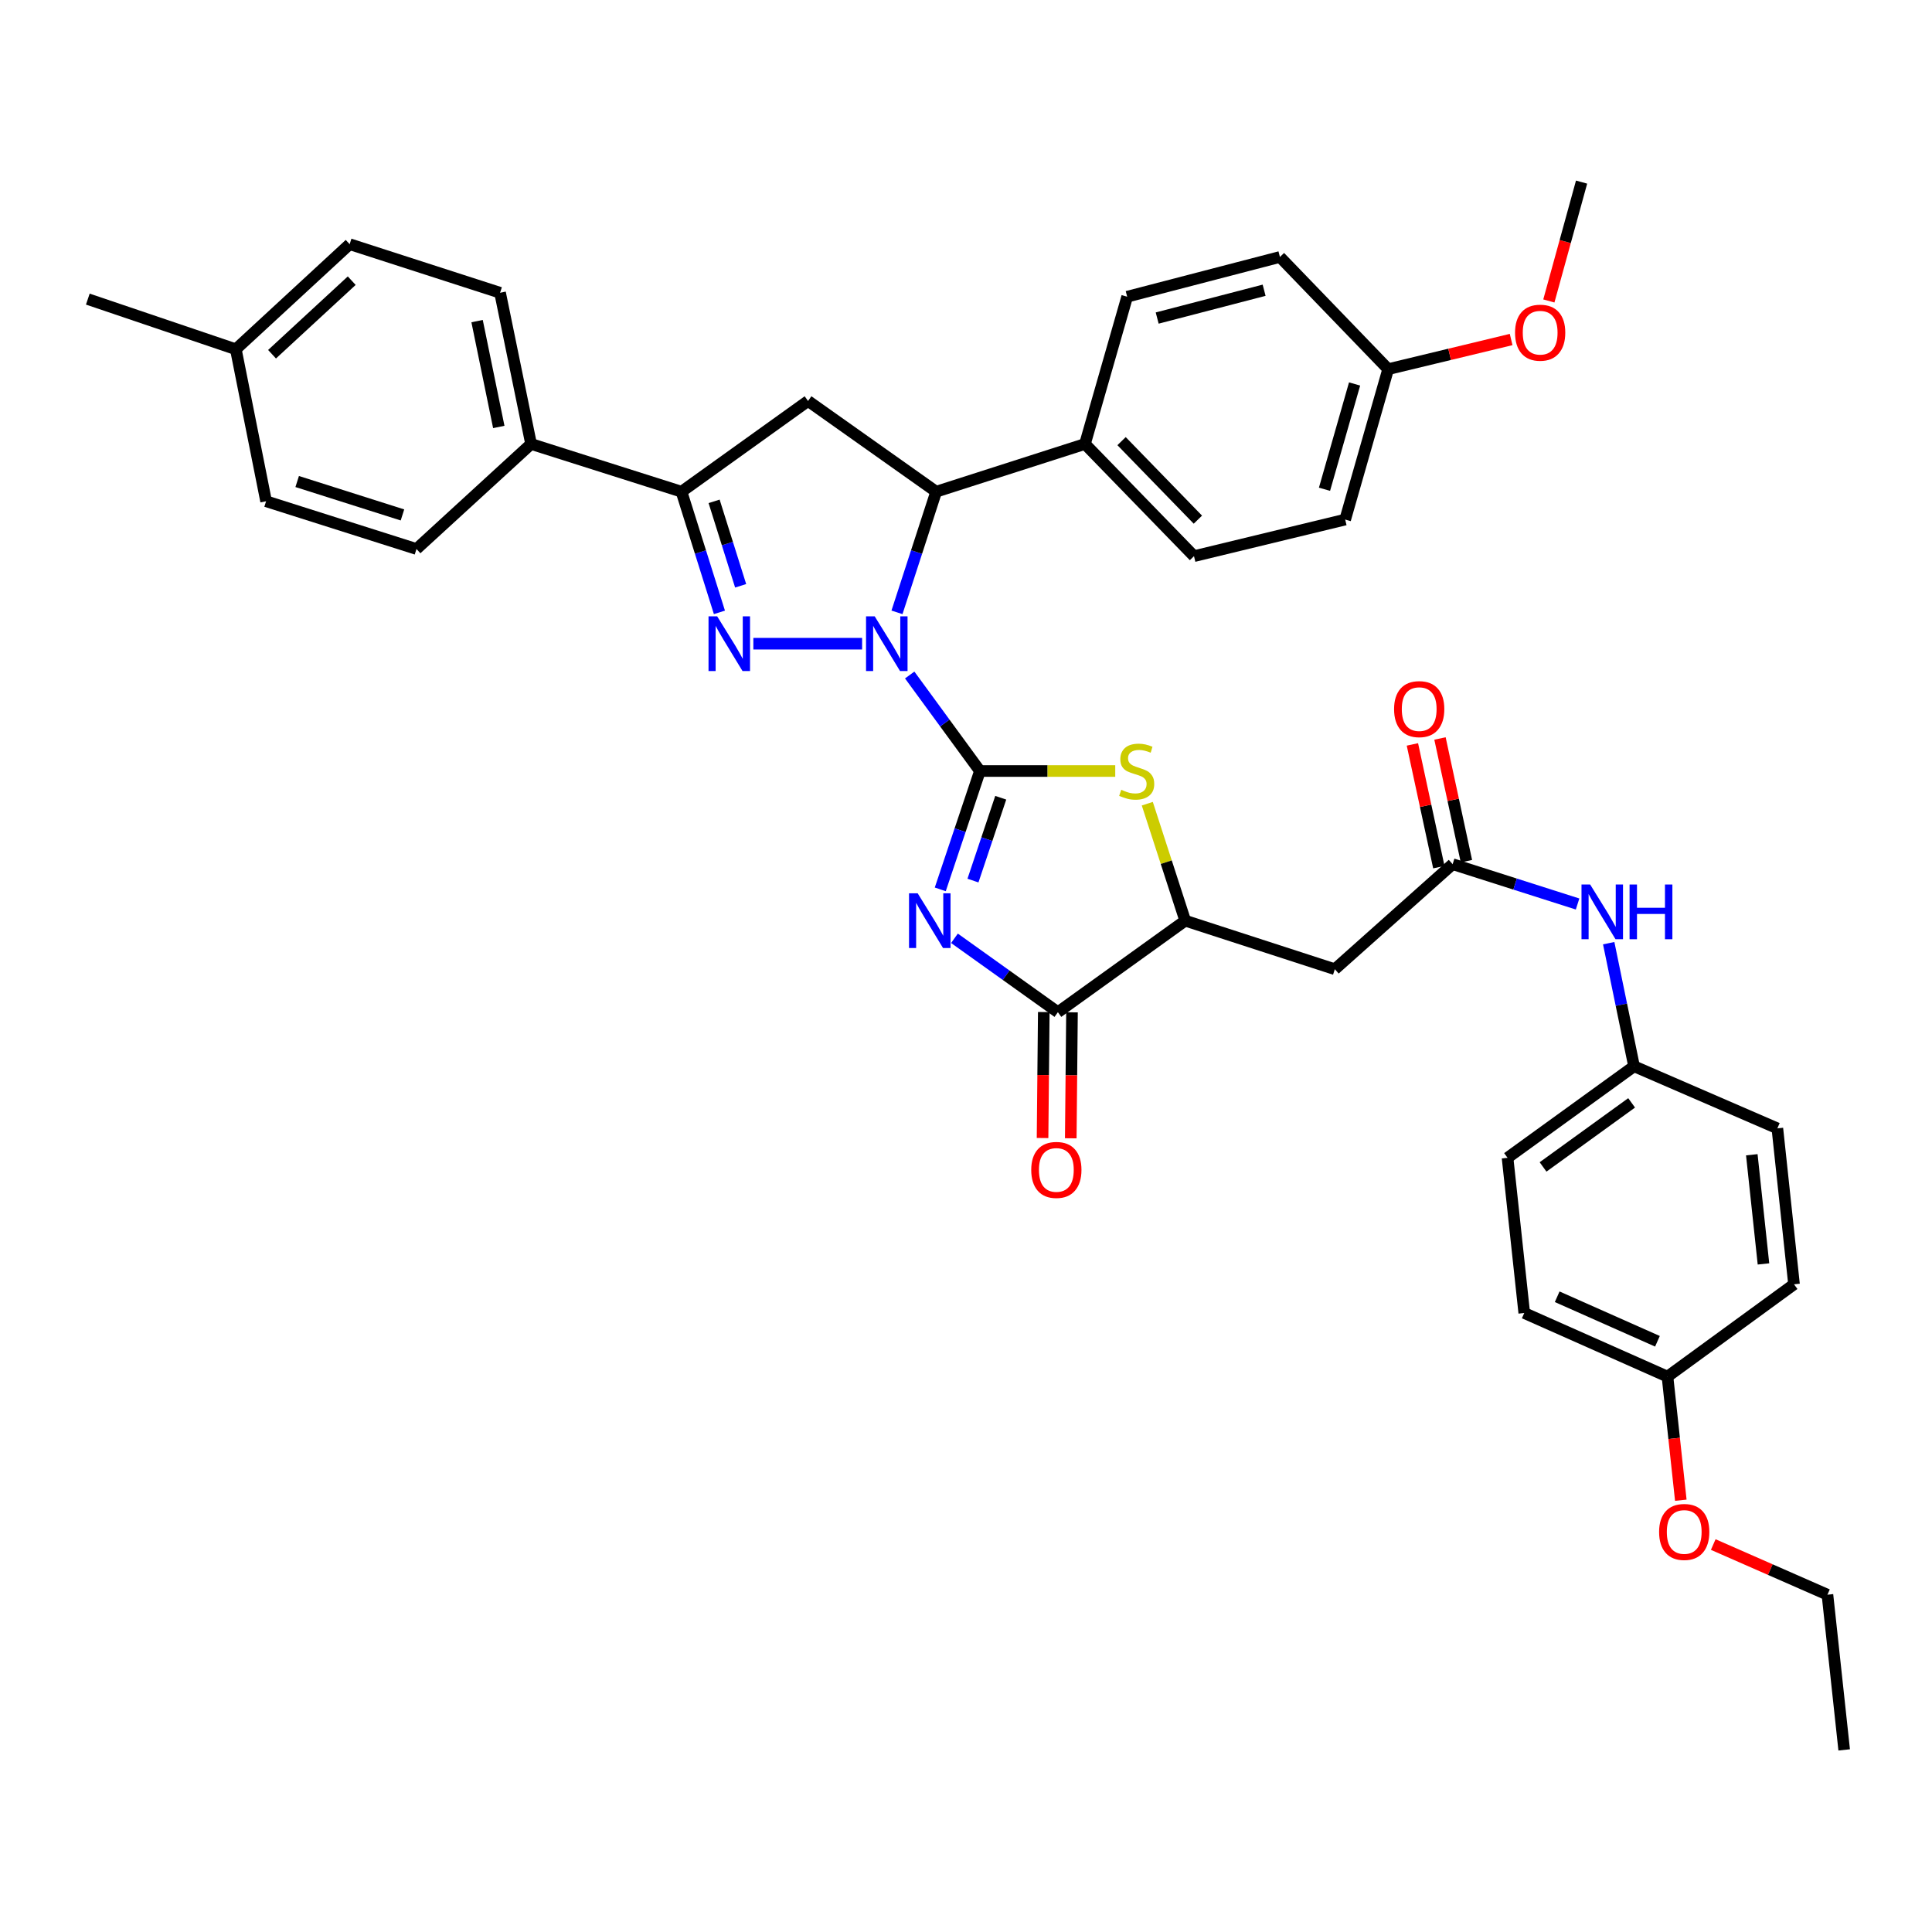 <?xml version='1.0' encoding='iso-8859-1'?>
<svg version='1.1' baseProfile='full'
              xmlns='http://www.w3.org/2000/svg'
                      xmlns:rdkit='http://www.rdkit.org/xml'
                      xmlns:xlink='http://www.w3.org/1999/xlink'
                  xml:space='preserve'
width='1000px' height='1000px' viewBox='0 0 1000 1000'>
<!-- END OF HEADER -->
<rect style='opacity:1.0;fill:#FFFFFF;stroke:none' width='1000' height='1000' x='0' y='0'> </rect>
<path class='bond-0' d='M 507.213,399.077 L 489.034,374.229' style='fill:none;fill-rule:evenodd;stroke:#000000;stroke-width:6px;stroke-linecap:butt;stroke-linejoin:miter;stroke-opacity:1' />
<path class='bond-0' d='M 489.034,374.229 L 470.856,349.381' style='fill:none;fill-rule:evenodd;stroke:#0000FF;stroke-width:6px;stroke-linecap:butt;stroke-linejoin:miter;stroke-opacity:1' />
<path class='bond-1' d='M 507.213,399.077 L 496.947,429.706' style='fill:none;fill-rule:evenodd;stroke:#000000;stroke-width:6px;stroke-linecap:butt;stroke-linejoin:miter;stroke-opacity:1' />
<path class='bond-1' d='M 496.947,429.706 L 486.681,460.334' style='fill:none;fill-rule:evenodd;stroke:#0000FF;stroke-width:6px;stroke-linecap:butt;stroke-linejoin:miter;stroke-opacity:1' />
<path class='bond-1' d='M 517.98,412.907 L 510.794,434.347' style='fill:none;fill-rule:evenodd;stroke:#000000;stroke-width:6px;stroke-linecap:butt;stroke-linejoin:miter;stroke-opacity:1' />
<path class='bond-1' d='M 510.794,434.347 L 503.607,455.787' style='fill:none;fill-rule:evenodd;stroke:#0000FF;stroke-width:6px;stroke-linecap:butt;stroke-linejoin:miter;stroke-opacity:1' />
<path class='bond-3' d='M 507.213,399.077 L 542.23,399.077' style='fill:none;fill-rule:evenodd;stroke:#000000;stroke-width:6px;stroke-linecap:butt;stroke-linejoin:miter;stroke-opacity:1' />
<path class='bond-3' d='M 542.23,399.077 L 577.246,399.077' style='fill:none;fill-rule:evenodd;stroke:#CCCC00;stroke-width:6px;stroke-linecap:butt;stroke-linejoin:miter;stroke-opacity:1' />
<path class='bond-2' d='M 446.225,333.18 L 389.93,333.18' style='fill:none;fill-rule:evenodd;stroke:#0000FF;stroke-width:6px;stroke-linecap:butt;stroke-linejoin:miter;stroke-opacity:1' />
<path class='bond-6' d='M 464.275,316.952 L 474.417,285.728' style='fill:none;fill-rule:evenodd;stroke:#0000FF;stroke-width:6px;stroke-linecap:butt;stroke-linejoin:miter;stroke-opacity:1' />
<path class='bond-6' d='M 474.417,285.728 L 484.56,254.505' style='fill:none;fill-rule:evenodd;stroke:#000000;stroke-width:6px;stroke-linecap:butt;stroke-linejoin:miter;stroke-opacity:1' />
<path class='bond-4' d='M 494.027,485.665 L 520.794,504.787' style='fill:none;fill-rule:evenodd;stroke:#0000FF;stroke-width:6px;stroke-linecap:butt;stroke-linejoin:miter;stroke-opacity:1' />
<path class='bond-4' d='M 520.794,504.787 L 547.561,523.91' style='fill:none;fill-rule:evenodd;stroke:#000000;stroke-width:6px;stroke-linecap:butt;stroke-linejoin:miter;stroke-opacity:1' />
<path class='bond-5' d='M 372.372,316.958 L 362.557,285.732' style='fill:none;fill-rule:evenodd;stroke:#0000FF;stroke-width:6px;stroke-linecap:butt;stroke-linejoin:miter;stroke-opacity:1' />
<path class='bond-5' d='M 362.557,285.732 L 352.742,254.505' style='fill:none;fill-rule:evenodd;stroke:#000000;stroke-width:6px;stroke-linecap:butt;stroke-linejoin:miter;stroke-opacity:1' />
<path class='bond-5' d='M 383.36,303.211 L 376.489,281.352' style='fill:none;fill-rule:evenodd;stroke:#0000FF;stroke-width:6px;stroke-linecap:butt;stroke-linejoin:miter;stroke-opacity:1' />
<path class='bond-5' d='M 376.489,281.352 L 369.618,259.493' style='fill:none;fill-rule:evenodd;stroke:#000000;stroke-width:6px;stroke-linecap:butt;stroke-linejoin:miter;stroke-opacity:1' />
<path class='bond-8' d='M 593.839,415.993 L 603.652,446.265' style='fill:none;fill-rule:evenodd;stroke:#CCCC00;stroke-width:6px;stroke-linecap:butt;stroke-linejoin:miter;stroke-opacity:1' />
<path class='bond-8' d='M 603.652,446.265 L 613.466,476.536' style='fill:none;fill-rule:evenodd;stroke:#000000;stroke-width:6px;stroke-linecap:butt;stroke-linejoin:miter;stroke-opacity:1' />
<path class='bond-14' d='M 540.259,523.839 L 539.941,556.438' style='fill:none;fill-rule:evenodd;stroke:#000000;stroke-width:6px;stroke-linecap:butt;stroke-linejoin:miter;stroke-opacity:1' />
<path class='bond-14' d='M 539.941,556.438 L 539.623,589.036' style='fill:none;fill-rule:evenodd;stroke:#FF0000;stroke-width:6px;stroke-linecap:butt;stroke-linejoin:miter;stroke-opacity:1' />
<path class='bond-14' d='M 554.863,523.981 L 554.545,556.58' style='fill:none;fill-rule:evenodd;stroke:#000000;stroke-width:6px;stroke-linecap:butt;stroke-linejoin:miter;stroke-opacity:1' />
<path class='bond-14' d='M 554.545,556.58 L 554.227,589.178' style='fill:none;fill-rule:evenodd;stroke:#FF0000;stroke-width:6px;stroke-linecap:butt;stroke-linejoin:miter;stroke-opacity:1' />
<path class='bond-38' d='M 547.561,523.91 L 613.466,476.536' style='fill:none;fill-rule:evenodd;stroke:#000000;stroke-width:6px;stroke-linecap:butt;stroke-linejoin:miter;stroke-opacity:1' />
<path class='bond-11' d='M 352.742,254.505 L 274.885,229.799' style='fill:none;fill-rule:evenodd;stroke:#000000;stroke-width:6px;stroke-linecap:butt;stroke-linejoin:miter;stroke-opacity:1' />
<path class='bond-39' d='M 352.742,254.505 L 418.241,207.544' style='fill:none;fill-rule:evenodd;stroke:#000000;stroke-width:6px;stroke-linecap:butt;stroke-linejoin:miter;stroke-opacity:1' />
<path class='bond-7' d='M 484.56,254.505 L 418.241,207.544' style='fill:none;fill-rule:evenodd;stroke:#000000;stroke-width:6px;stroke-linecap:butt;stroke-linejoin:miter;stroke-opacity:1' />
<path class='bond-12' d='M 484.56,254.505 L 561.581,229.799' style='fill:none;fill-rule:evenodd;stroke:#000000;stroke-width:6px;stroke-linecap:butt;stroke-linejoin:miter;stroke-opacity:1' />
<path class='bond-9' d='M 613.466,476.536 L 690.908,501.663' style='fill:none;fill-rule:evenodd;stroke:#000000;stroke-width:6px;stroke-linecap:butt;stroke-linejoin:miter;stroke-opacity:1' />
<path class='bond-10' d='M 690.908,501.663 L 751.881,447.287' style='fill:none;fill-rule:evenodd;stroke:#000000;stroke-width:6px;stroke-linecap:butt;stroke-linejoin:miter;stroke-opacity:1' />
<path class='bond-13' d='M 751.881,447.287 L 784.216,457.599' style='fill:none;fill-rule:evenodd;stroke:#000000;stroke-width:6px;stroke-linecap:butt;stroke-linejoin:miter;stroke-opacity:1' />
<path class='bond-13' d='M 784.216,457.599 L 816.551,467.911' style='fill:none;fill-rule:evenodd;stroke:#0000FF;stroke-width:6px;stroke-linecap:butt;stroke-linejoin:miter;stroke-opacity:1' />
<path class='bond-15' d='M 759.019,445.749 L 752.177,413.991' style='fill:none;fill-rule:evenodd;stroke:#000000;stroke-width:6px;stroke-linecap:butt;stroke-linejoin:miter;stroke-opacity:1' />
<path class='bond-15' d='M 752.177,413.991 L 745.335,382.233' style='fill:none;fill-rule:evenodd;stroke:#FF0000;stroke-width:6px;stroke-linecap:butt;stroke-linejoin:miter;stroke-opacity:1' />
<path class='bond-15' d='M 744.742,448.825 L 737.901,417.067' style='fill:none;fill-rule:evenodd;stroke:#000000;stroke-width:6px;stroke-linecap:butt;stroke-linejoin:miter;stroke-opacity:1' />
<path class='bond-15' d='M 737.901,417.067 L 731.059,385.309' style='fill:none;fill-rule:evenodd;stroke:#FF0000;stroke-width:6px;stroke-linecap:butt;stroke-linejoin:miter;stroke-opacity:1' />
<path class='bond-16' d='M 274.885,229.799 L 258.837,151.529' style='fill:none;fill-rule:evenodd;stroke:#000000;stroke-width:6px;stroke-linecap:butt;stroke-linejoin:miter;stroke-opacity:1' />
<path class='bond-16' d='M 258.172,220.992 L 246.938,166.203' style='fill:none;fill-rule:evenodd;stroke:#000000;stroke-width:6px;stroke-linecap:butt;stroke-linejoin:miter;stroke-opacity:1' />
<path class='bond-19' d='M 274.885,229.799 L 215.568,284.159' style='fill:none;fill-rule:evenodd;stroke:#000000;stroke-width:6px;stroke-linecap:butt;stroke-linejoin:miter;stroke-opacity:1' />
<path class='bond-17' d='M 561.581,229.799 L 618.009,287.867' style='fill:none;fill-rule:evenodd;stroke:#000000;stroke-width:6px;stroke-linecap:butt;stroke-linejoin:miter;stroke-opacity:1' />
<path class='bond-17' d='M 580.518,228.332 L 620.019,268.979' style='fill:none;fill-rule:evenodd;stroke:#000000;stroke-width:6px;stroke-linecap:butt;stroke-linejoin:miter;stroke-opacity:1' />
<path class='bond-18' d='M 561.581,229.799 L 583.422,153.574' style='fill:none;fill-rule:evenodd;stroke:#000000;stroke-width:6px;stroke-linecap:butt;stroke-linejoin:miter;stroke-opacity:1' />
<path class='bond-20' d='M 832.66,488.184 L 839.223,520.043' style='fill:none;fill-rule:evenodd;stroke:#0000FF;stroke-width:6px;stroke-linecap:butt;stroke-linejoin:miter;stroke-opacity:1' />
<path class='bond-20' d='M 839.223,520.043 L 845.785,551.901' style='fill:none;fill-rule:evenodd;stroke:#000000;stroke-width:6px;stroke-linecap:butt;stroke-linejoin:miter;stroke-opacity:1' />
<path class='bond-25' d='M 258.837,151.529 L 180.981,126.386' style='fill:none;fill-rule:evenodd;stroke:#000000;stroke-width:6px;stroke-linecap:butt;stroke-linejoin:miter;stroke-opacity:1' />
<path class='bond-23' d='M 618.009,287.867 L 696.263,268.93' style='fill:none;fill-rule:evenodd;stroke:#000000;stroke-width:6px;stroke-linecap:butt;stroke-linejoin:miter;stroke-opacity:1' />
<path class='bond-24' d='M 583.422,153.574 L 662.487,133.006' style='fill:none;fill-rule:evenodd;stroke:#000000;stroke-width:6px;stroke-linecap:butt;stroke-linejoin:miter;stroke-opacity:1' />
<path class='bond-24' d='M 598.958,164.622 L 654.304,150.225' style='fill:none;fill-rule:evenodd;stroke:#000000;stroke-width:6px;stroke-linecap:butt;stroke-linejoin:miter;stroke-opacity:1' />
<path class='bond-26' d='M 215.568,284.159 L 137.728,259.446' style='fill:none;fill-rule:evenodd;stroke:#000000;stroke-width:6px;stroke-linecap:butt;stroke-linejoin:miter;stroke-opacity:1' />
<path class='bond-26' d='M 208.312,266.533 L 153.824,249.233' style='fill:none;fill-rule:evenodd;stroke:#000000;stroke-width:6px;stroke-linecap:butt;stroke-linejoin:miter;stroke-opacity:1' />
<path class='bond-28' d='M 845.785,551.901 L 919.958,584.039' style='fill:none;fill-rule:evenodd;stroke:#000000;stroke-width:6px;stroke-linecap:butt;stroke-linejoin:miter;stroke-opacity:1' />
<path class='bond-29' d='M 845.785,551.901 L 780.302,599.276' style='fill:none;fill-rule:evenodd;stroke:#000000;stroke-width:6px;stroke-linecap:butt;stroke-linejoin:miter;stroke-opacity:1' />
<path class='bond-29' d='M 844.523,570.84 L 798.685,604.002' style='fill:none;fill-rule:evenodd;stroke:#000000;stroke-width:6px;stroke-linecap:butt;stroke-linejoin:miter;stroke-opacity:1' />
<path class='bond-21' d='M 718.51,191.074 L 662.487,133.006' style='fill:none;fill-rule:evenodd;stroke:#000000;stroke-width:6px;stroke-linecap:butt;stroke-linejoin:miter;stroke-opacity:1' />
<path class='bond-32' d='M 718.51,191.074 L 750.336,183.404' style='fill:none;fill-rule:evenodd;stroke:#000000;stroke-width:6px;stroke-linecap:butt;stroke-linejoin:miter;stroke-opacity:1' />
<path class='bond-32' d='M 750.336,183.404 L 782.163,175.734' style='fill:none;fill-rule:evenodd;stroke:#FF0000;stroke-width:6px;stroke-linecap:butt;stroke-linejoin:miter;stroke-opacity:1' />
<path class='bond-40' d='M 718.51,191.074 L 696.263,268.93' style='fill:none;fill-rule:evenodd;stroke:#000000;stroke-width:6px;stroke-linecap:butt;stroke-linejoin:miter;stroke-opacity:1' />
<path class='bond-40' d='M 701.131,198.74 L 685.558,253.239' style='fill:none;fill-rule:evenodd;stroke:#000000;stroke-width:6px;stroke-linecap:butt;stroke-linejoin:miter;stroke-opacity:1' />
<path class='bond-22' d='M 863.083,712.531 L 788.951,679.606' style='fill:none;fill-rule:evenodd;stroke:#000000;stroke-width:6px;stroke-linecap:butt;stroke-linejoin:miter;stroke-opacity:1' />
<path class='bond-22' d='M 857.891,694.245 L 805.998,671.198' style='fill:none;fill-rule:evenodd;stroke:#000000;stroke-width:6px;stroke-linecap:butt;stroke-linejoin:miter;stroke-opacity:1' />
<path class='bond-33' d='M 863.083,712.531 L 866.534,744.522' style='fill:none;fill-rule:evenodd;stroke:#000000;stroke-width:6px;stroke-linecap:butt;stroke-linejoin:miter;stroke-opacity:1' />
<path class='bond-33' d='M 866.534,744.522 L 869.985,776.514' style='fill:none;fill-rule:evenodd;stroke:#FF0000;stroke-width:6px;stroke-linecap:butt;stroke-linejoin:miter;stroke-opacity:1' />
<path class='bond-42' d='M 863.083,712.531 L 928.583,664.759' style='fill:none;fill-rule:evenodd;stroke:#000000;stroke-width:6px;stroke-linecap:butt;stroke-linejoin:miter;stroke-opacity:1' />
<path class='bond-41' d='M 180.981,126.386 L 122.069,180.778' style='fill:none;fill-rule:evenodd;stroke:#000000;stroke-width:6px;stroke-linecap:butt;stroke-linejoin:miter;stroke-opacity:1' />
<path class='bond-41' d='M 182.051,145.275 L 140.813,183.349' style='fill:none;fill-rule:evenodd;stroke:#000000;stroke-width:6px;stroke-linecap:butt;stroke-linejoin:miter;stroke-opacity:1' />
<path class='bond-27' d='M 137.728,259.446 L 122.069,180.778' style='fill:none;fill-rule:evenodd;stroke:#000000;stroke-width:6px;stroke-linecap:butt;stroke-linejoin:miter;stroke-opacity:1' />
<path class='bond-35' d='M 122.069,180.778 L 45.455,154.815' style='fill:none;fill-rule:evenodd;stroke:#000000;stroke-width:6px;stroke-linecap:butt;stroke-linejoin:miter;stroke-opacity:1' />
<path class='bond-31' d='M 919.958,584.039 L 928.583,664.759' style='fill:none;fill-rule:evenodd;stroke:#000000;stroke-width:6px;stroke-linecap:butt;stroke-linejoin:miter;stroke-opacity:1' />
<path class='bond-31' d='M 906.73,597.698 L 912.767,654.202' style='fill:none;fill-rule:evenodd;stroke:#000000;stroke-width:6px;stroke-linecap:butt;stroke-linejoin:miter;stroke-opacity:1' />
<path class='bond-30' d='M 780.302,599.276 L 788.951,679.606' style='fill:none;fill-rule:evenodd;stroke:#000000;stroke-width:6px;stroke-linecap:butt;stroke-linejoin:miter;stroke-opacity:1' />
<path class='bond-36' d='M 801.684,155.774 L 810.153,125.015' style='fill:none;fill-rule:evenodd;stroke:#FF0000;stroke-width:6px;stroke-linecap:butt;stroke-linejoin:miter;stroke-opacity:1' />
<path class='bond-36' d='M 810.153,125.015 L 818.622,94.257' style='fill:none;fill-rule:evenodd;stroke:#000000;stroke-width:6px;stroke-linecap:butt;stroke-linejoin:miter;stroke-opacity:1' />
<path class='bond-34' d='M 886.772,799.452 L 916.326,812.432' style='fill:none;fill-rule:evenodd;stroke:#FF0000;stroke-width:6px;stroke-linecap:butt;stroke-linejoin:miter;stroke-opacity:1' />
<path class='bond-34' d='M 916.326,812.432 L 945.88,825.412' style='fill:none;fill-rule:evenodd;stroke:#000000;stroke-width:6px;stroke-linecap:butt;stroke-linejoin:miter;stroke-opacity:1' />
<path class='bond-37' d='M 945.88,825.412 L 954.545,905.743' style='fill:none;fill-rule:evenodd;stroke:#000000;stroke-width:6px;stroke-linecap:butt;stroke-linejoin:miter;stroke-opacity:1' />
<path  class='atom-1' d='M 452.743 319.02
L 462.023 334.02
Q 462.943 335.5, 464.423 338.18
Q 465.903 340.86, 465.983 341.02
L 465.983 319.02
L 469.743 319.02
L 469.743 347.34
L 465.863 347.34
L 455.903 330.94
Q 454.743 329.02, 453.503 326.82
Q 452.303 324.62, 451.943 323.94
L 451.943 347.34
L 448.263 347.34
L 448.263 319.02
L 452.743 319.02
' fill='#0000FF'/>
<path  class='atom-2' d='M 474.99 462.376
L 484.27 477.376
Q 485.19 478.856, 486.67 481.536
Q 488.15 484.216, 488.23 484.376
L 488.23 462.376
L 491.99 462.376
L 491.99 490.696
L 488.11 490.696
L 478.15 474.296
Q 476.99 472.376, 475.75 470.176
Q 474.55 467.976, 474.19 467.296
L 474.19 490.696
L 470.51 490.696
L 470.51 462.376
L 474.99 462.376
' fill='#0000FF'/>
<path  class='atom-3' d='M 371.211 319.02
L 380.491 334.02
Q 381.411 335.5, 382.891 338.18
Q 384.371 340.86, 384.451 341.02
L 384.451 319.02
L 388.211 319.02
L 388.211 347.34
L 384.331 347.34
L 374.371 330.94
Q 373.211 329.02, 371.971 326.82
Q 370.771 324.62, 370.411 323.94
L 370.411 347.34
L 366.731 347.34
L 366.731 319.02
L 371.211 319.02
' fill='#0000FF'/>
<path  class='atom-4' d='M 580.355 408.797
Q 580.675 408.917, 581.995 409.477
Q 583.315 410.037, 584.755 410.397
Q 586.235 410.717, 587.675 410.717
Q 590.355 410.717, 591.915 409.437
Q 593.475 408.117, 593.475 405.837
Q 593.475 404.277, 592.675 403.317
Q 591.915 402.357, 590.715 401.837
Q 589.515 401.317, 587.515 400.717
Q 584.995 399.957, 583.475 399.237
Q 581.995 398.517, 580.915 396.997
Q 579.875 395.477, 579.875 392.917
Q 579.875 389.357, 582.275 387.157
Q 584.715 384.957, 589.515 384.957
Q 592.795 384.957, 596.515 386.517
L 595.595 389.597
Q 592.195 388.197, 589.635 388.197
Q 586.875 388.197, 585.355 389.357
Q 583.835 390.477, 583.875 392.437
Q 583.875 393.957, 584.635 394.877
Q 585.435 395.797, 586.555 396.317
Q 587.715 396.837, 589.635 397.437
Q 592.195 398.237, 593.715 399.037
Q 595.235 399.837, 596.315 401.477
Q 597.435 403.077, 597.435 405.837
Q 597.435 409.757, 594.795 411.877
Q 592.195 413.957, 587.835 413.957
Q 585.315 413.957, 583.395 413.397
Q 581.515 412.877, 579.275 411.957
L 580.355 408.797
' fill='#CCCC00'/>
<path  class='atom-14' d='M 823.063 457.824
L 832.343 472.824
Q 833.263 474.304, 834.743 476.984
Q 836.223 479.664, 836.303 479.824
L 836.303 457.824
L 840.063 457.824
L 840.063 486.144
L 836.183 486.144
L 826.223 469.744
Q 825.063 467.824, 823.823 465.624
Q 822.623 463.424, 822.263 462.744
L 822.263 486.144
L 818.583 486.144
L 818.583 457.824
L 823.063 457.824
' fill='#0000FF'/>
<path  class='atom-14' d='M 843.463 457.824
L 847.303 457.824
L 847.303 469.864
L 861.783 469.864
L 861.783 457.824
L 865.623 457.824
L 865.623 486.144
L 861.783 486.144
L 861.783 473.064
L 847.303 473.064
L 847.303 486.144
L 843.463 486.144
L 843.463 457.824
' fill='#0000FF'/>
<path  class='atom-15' d='M 533.766 605.546
Q 533.766 598.746, 537.126 594.946
Q 540.486 591.146, 546.766 591.146
Q 553.046 591.146, 556.406 594.946
Q 559.766 598.746, 559.766 605.546
Q 559.766 612.426, 556.366 616.346
Q 552.966 620.226, 546.766 620.226
Q 540.526 620.226, 537.126 616.346
Q 533.766 612.466, 533.766 605.546
M 546.766 617.026
Q 551.086 617.026, 553.406 614.146
Q 555.766 611.226, 555.766 605.546
Q 555.766 599.986, 553.406 597.186
Q 551.086 594.346, 546.766 594.346
Q 542.446 594.346, 540.086 597.146
Q 537.766 599.946, 537.766 605.546
Q 537.766 611.266, 540.086 614.146
Q 542.446 617.026, 546.766 617.026
' fill='#FF0000'/>
<path  class='atom-16' d='M 721.575 367.036
Q 721.575 360.236, 724.935 356.436
Q 728.295 352.636, 734.575 352.636
Q 740.855 352.636, 744.215 356.436
Q 747.575 360.236, 747.575 367.036
Q 747.575 373.916, 744.175 377.836
Q 740.775 381.716, 734.575 381.716
Q 728.335 381.716, 724.935 377.836
Q 721.575 373.956, 721.575 367.036
M 734.575 378.516
Q 738.895 378.516, 741.215 375.636
Q 743.575 372.716, 743.575 367.036
Q 743.575 361.476, 741.215 358.676
Q 738.895 355.836, 734.575 355.836
Q 730.255 355.836, 727.895 358.636
Q 725.575 361.436, 725.575 367.036
Q 725.575 372.756, 727.895 375.636
Q 730.255 378.516, 734.575 378.516
' fill='#FF0000'/>
<path  class='atom-33' d='M 784.186 172.193
Q 784.186 165.393, 787.546 161.593
Q 790.906 157.793, 797.186 157.793
Q 803.466 157.793, 806.826 161.593
Q 810.186 165.393, 810.186 172.193
Q 810.186 179.073, 806.786 182.993
Q 803.386 186.873, 797.186 186.873
Q 790.946 186.873, 787.546 182.993
Q 784.186 179.113, 784.186 172.193
M 797.186 183.673
Q 801.506 183.673, 803.826 180.793
Q 806.186 177.873, 806.186 172.193
Q 806.186 166.633, 803.826 163.833
Q 801.506 160.993, 797.186 160.993
Q 792.866 160.993, 790.506 163.793
Q 788.186 166.593, 788.186 172.193
Q 788.186 177.913, 790.506 180.793
Q 792.866 183.673, 797.186 183.673
' fill='#FF0000'/>
<path  class='atom-34' d='M 858.748 792.933
Q 858.748 786.133, 862.108 782.333
Q 865.468 778.533, 871.748 778.533
Q 878.028 778.533, 881.388 782.333
Q 884.748 786.133, 884.748 792.933
Q 884.748 799.813, 881.348 803.733
Q 877.948 807.613, 871.748 807.613
Q 865.508 807.613, 862.108 803.733
Q 858.748 799.853, 858.748 792.933
M 871.748 804.413
Q 876.068 804.413, 878.388 801.533
Q 880.748 798.613, 880.748 792.933
Q 880.748 787.373, 878.388 784.573
Q 876.068 781.733, 871.748 781.733
Q 867.428 781.733, 865.068 784.533
Q 862.748 787.333, 862.748 792.933
Q 862.748 798.653, 865.068 801.533
Q 867.428 804.413, 871.748 804.413
' fill='#FF0000'/>
</svg>

